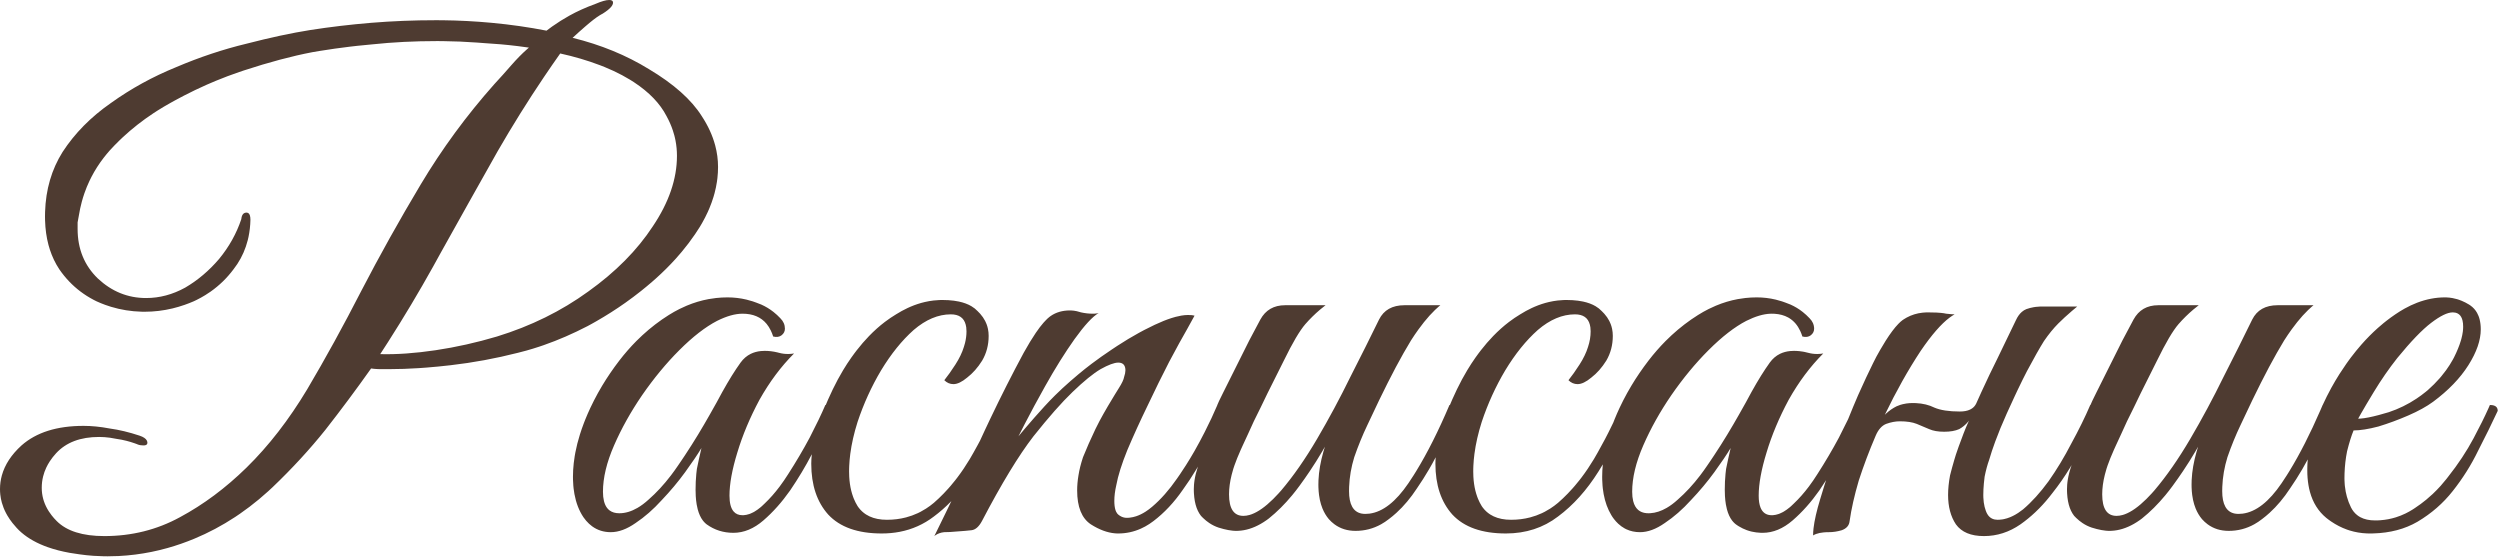<?xml version="1.0" encoding="UTF-8"?> <svg xmlns="http://www.w3.org/2000/svg" width="368" height="82" viewBox="0 0 368 82" fill="none"><path d="M89.664 0C89.952 0 90.132 0.072 90.204 0.216C90.228 0.264 90.24 0.32 90.24 0.384C90.24 0.44 90.232 0.498 90.216 0.557C90.2 0.616 90.177 0.676 90.144 0.738C90.112 0.8 90.072 0.864 90.024 0.929C90 0.961 89.974 0.994 89.946 1.027C89.694 1.327 89.28 1.656 88.704 2.016C88.64 2.048 88.574 2.083 88.506 2.121C88.438 2.159 88.368 2.2 88.296 2.244C88.008 2.42 87.688 2.644 87.336 2.916C87.16 3.052 86.976 3.2 86.784 3.36C86.592 3.52 86.396 3.686 86.196 3.858C85.596 4.374 84.96 4.944 84.288 5.567C88.448 6.591 92.192 8.128 95.52 10.176C99.168 12.352 101.76 14.656 103.296 17.088C104.227 18.503 104.886 19.941 105.275 21.399C105.555 22.447 105.696 23.506 105.696 24.576C105.696 25.128 105.665 25.68 105.602 26.232C105.581 26.416 105.556 26.6 105.528 26.784C105.444 27.336 105.329 27.888 105.182 28.44C105.133 28.624 105.08 28.808 105.024 28.992C104.856 29.544 104.657 30.096 104.426 30.648C104.349 30.832 104.269 31.016 104.185 31.2C103.933 31.752 103.649 32.304 103.334 32.856C103.229 33.04 103.12 33.224 103.008 33.408C102.784 33.768 102.551 34.125 102.311 34.478C101.708 35.364 101.053 36.23 100.344 37.078C100.06 37.417 99.768 37.753 99.468 38.086C98.566 39.085 97.589 40.057 96.534 41.002C96.358 41.16 96.18 41.316 96 41.472C95.46 41.94 94.91 42.396 94.35 42.842C93.603 43.436 92.838 44.01 92.055 44.565C90.684 45.534 89.259 46.442 87.778 47.289C87.567 47.41 87.354 47.53 87.141 47.648C86.927 47.767 86.712 47.884 86.496 48C84.336 49.12 82.189 50.053 80.054 50.798C79.84 50.872 79.627 50.945 79.414 51.016C78.774 51.228 78.136 51.423 77.498 51.602C77.073 51.721 76.648 51.832 76.225 51.935C72.961 52.767 69.664 53.376 66.336 53.76C65.088 53.904 63.89 54.021 62.741 54.111C62.358 54.141 61.98 54.168 61.608 54.192C60.12 54.288 58.72 54.336 57.408 54.336H55.968C55.856 54.336 55.744 54.334 55.632 54.33C55.296 54.318 54.96 54.288 54.624 54.24C52.448 57.312 50.208 60.32 47.904 63.264C45.6 66.144 43.008 68.96 40.128 71.712C39.908 71.92 39.687 72.125 39.465 72.326C39.02 72.73 38.569 73.121 38.114 73.5C37.204 74.257 36.274 74.964 35.324 75.621C35.087 75.785 34.848 75.947 34.608 76.105C32.688 77.368 30.688 78.432 28.608 79.296C27.308 79.836 25.999 80.292 24.68 80.663C23.889 80.886 23.094 81.078 22.296 81.24C20.7 81.564 19.091 81.767 17.468 81.848C16.927 81.875 16.384 81.888 15.84 81.888C15.664 81.888 15.488 81.887 15.313 81.884C14.789 81.875 14.268 81.852 13.752 81.816C13.064 81.768 12.384 81.696 11.712 81.6C11.208 81.536 10.721 81.462 10.25 81.377C9.072 81.164 7.998 80.886 7.026 80.542C6.832 80.473 6.642 80.402 6.456 80.328C6.084 80.18 5.729 80.022 5.39 79.853C5.051 79.683 4.728 79.504 4.422 79.314C4.116 79.124 3.827 78.924 3.554 78.713C3.281 78.502 3.024 78.28 2.784 78.048C2.668 77.932 2.556 77.815 2.447 77.698C2.23 77.464 2.026 77.227 1.838 76.987C1.555 76.628 1.305 76.263 1.088 75.893C1.015 75.769 0.946 75.645 0.881 75.52C0.75 75.271 0.635 75.018 0.533 74.764C0.432 74.509 0.345 74.252 0.272 73.993C0.164 73.604 0.087 73.209 0.044 72.809C0.029 72.675 0.018 72.541 0.011 72.406C0.003 72.272 0 72.136 0 72C0 71.309 0.093 70.638 0.272 69.985C0.709 68.401 1.672 66.927 3.168 65.567C5.344 63.647 8.384 62.688 12.288 62.688C13.504 62.688 14.784 62.815 16.128 63.071C17.536 63.263 19.008 63.616 20.544 64.128C21.12 64.32 21.48 64.565 21.624 64.865C21.636 64.891 21.646 64.916 21.655 64.942C21.673 64.994 21.686 65.047 21.691 65.102C21.694 65.129 21.696 65.156 21.696 65.184C21.696 65.408 21.549 65.534 21.255 65.561C21.213 65.566 21.168 65.568 21.12 65.568C20.784 65.568 20.497 65.519 20.259 65.421L20.16 65.376C20.032 65.328 19.904 65.282 19.777 65.238C19.396 65.106 19.02 64.993 18.648 64.897C18.4 64.832 18.154 64.776 17.91 64.728C17.666 64.68 17.424 64.64 17.185 64.608C16.849 64.536 16.517 64.478 16.189 64.433C15.645 64.358 15.112 64.32 14.592 64.32C11.84 64.32 9.728 65.12 8.256 66.72C7.904 67.104 7.596 67.498 7.332 67.902C7.134 68.205 6.961 68.514 6.812 68.828C6.614 69.247 6.461 69.676 6.351 70.115C6.213 70.664 6.145 71.228 6.145 71.808C6.145 72.368 6.216 72.912 6.36 73.441C6.389 73.547 6.421 73.652 6.455 73.756C6.628 74.278 6.871 74.785 7.188 75.276C7.314 75.473 7.452 75.667 7.602 75.858C7.826 76.146 8.076 76.427 8.353 76.703C9.825 78.175 12.16 78.911 15.36 78.911C19.392 78.911 23.104 77.984 26.496 76.128C29.952 74.272 33.216 71.84 36.288 68.832C39.552 65.632 42.528 61.791 45.216 57.312C47.904 52.767 50.561 47.935 53.185 42.815C55.873 37.632 58.784 32.416 61.92 27.168C65.056 21.92 68.673 16.992 72.769 12.384C73.6 11.488 74.433 10.56 75.265 9.6C76.049 8.704 76.808 7.93 77.543 7.279L77.856 7.008C77.312 6.928 76.764 6.854 76.212 6.786C75.384 6.684 74.547 6.596 73.701 6.521C72.855 6.446 72 6.384 71.136 6.336C70.848 6.312 70.56 6.29 70.273 6.269C69.412 6.206 68.556 6.156 67.704 6.12C66.852 6.084 66.005 6.062 65.162 6.053C64.881 6.05 64.6 6.048 64.32 6.048C63.488 6.048 62.666 6.058 61.855 6.078C60.23 6.118 58.647 6.198 57.102 6.318C56.331 6.378 55.569 6.448 54.816 6.528C54.08 6.592 53.344 6.664 52.608 6.744C52.24 6.784 51.872 6.826 51.504 6.87C50.768 6.958 50.032 7.054 49.296 7.158C48.56 7.262 47.824 7.374 47.088 7.494C46.72 7.554 46.352 7.616 45.984 7.68C42.976 8.256 39.616 9.152 35.904 10.368C35.672 10.444 35.44 10.521 35.209 10.601C34.053 10.996 32.906 11.428 31.769 11.898C31.314 12.086 30.86 12.28 30.408 12.48C29.278 12.98 28.157 13.518 27.046 14.093C26.602 14.323 26.159 14.559 25.718 14.801C25.497 14.922 25.277 15.044 25.057 15.168C24.409 15.528 23.777 15.903 23.163 16.292C22.959 16.422 22.756 16.553 22.555 16.686C20.946 17.75 19.458 18.918 18.09 20.19C17.919 20.349 17.75 20.51 17.583 20.672C17.081 21.159 16.596 21.66 16.128 22.176C15.976 22.348 15.828 22.522 15.684 22.697C15.539 22.872 15.397 23.049 15.26 23.227C14.572 24.12 13.975 25.053 13.469 26.027C13.367 26.222 13.27 26.418 13.176 26.616C12.894 27.21 12.644 27.818 12.428 28.441C12.283 28.857 12.154 29.279 12.038 29.708C11.865 30.351 11.724 31.008 11.616 31.68C11.557 31.976 11.499 32.299 11.44 32.649C11.435 32.678 11.429 32.706 11.424 32.735V33.695C11.424 36.639 12.416 39.071 14.4 40.991C16.448 42.911 18.816 43.871 21.504 43.871C23.488 43.871 25.409 43.36 27.265 42.336C29.121 41.248 30.784 39.839 32.256 38.111C33.728 36.319 34.816 34.368 35.52 32.256C35.584 31.616 35.84 31.296 36.288 31.296L36.358 31.3C36.464 31.313 36.552 31.357 36.625 31.431C36.686 31.492 36.733 31.576 36.77 31.68C36.774 31.689 36.78 31.699 36.783 31.709C36.837 31.874 36.864 32.088 36.864 32.352C36.844 33.232 36.749 34.075 36.579 34.88C36.545 35.041 36.508 35.2 36.468 35.358C36.148 36.622 35.636 37.79 34.933 38.862C34.757 39.13 34.568 39.392 34.368 39.648C33.888 40.288 33.368 40.882 32.807 41.428C32.245 41.974 31.643 42.473 31.001 42.926C30.744 43.107 30.48 43.28 30.21 43.446C29.805 43.695 29.385 43.927 28.951 44.143C28.807 44.214 28.66 44.284 28.513 44.352C28.069 44.544 27.623 44.718 27.177 44.874C26.582 45.082 25.985 45.258 25.386 45.402C24.038 45.726 22.68 45.888 21.312 45.888L20.846 45.882C19.296 45.842 17.796 45.602 16.346 45.162C16.056 45.074 15.768 44.978 15.481 44.874C15.053 44.718 14.628 44.544 14.208 44.352C14.068 44.284 13.93 44.214 13.793 44.143C12.425 43.425 11.22 42.52 10.178 41.428C9.657 40.882 9.176 40.288 8.736 39.648C8.146 38.763 7.682 37.792 7.339 36.738C7.266 36.513 7.197 36.285 7.135 36.052C6.838 34.937 6.671 33.734 6.633 32.442C6.627 32.254 6.624 32.064 6.624 31.872C6.624 31.648 6.628 31.425 6.635 31.204C6.736 27.893 7.596 24.947 9.216 22.367C11.008 19.615 13.376 17.216 16.32 15.168C19.264 13.056 22.464 11.296 25.92 9.888C29.376 8.416 32.832 7.264 36.288 6.432C39.744 5.536 42.88 4.864 45.696 4.416C48.576 3.968 51.552 3.615 54.624 3.359C57.76 3.103 60.928 2.976 64.128 2.976C64.472 2.976 64.816 2.977 65.16 2.981C67.568 3.009 69.976 3.135 72.384 3.359C75.136 3.615 77.824 4 80.448 4.512C80.72 4.304 80.994 4.101 81.27 3.905C82.098 3.317 82.945 2.784 83.809 2.304C84.96 1.664 86.24 1.087 87.648 0.575C88.544 0.191 89.216 4.30516e-05 89.664 0ZM360.116 43.779C360.419 43.79 360.72 43.824 361.02 43.879C361.244 43.92 361.467 43.973 361.688 44.039C361.763 44.061 361.836 44.085 361.91 44.109C362.037 44.152 362.162 44.2 362.288 44.25C362.309 44.258 362.331 44.266 362.352 44.274C362.718 44.426 363.081 44.611 363.44 44.831C363.512 44.875 363.582 44.922 363.649 44.97C364.055 45.258 364.379 45.618 364.622 46.05C364.703 46.194 364.775 46.346 364.838 46.506C364.869 46.586 364.899 46.667 364.926 46.751C364.953 46.835 364.977 46.922 365 47.01C365.112 47.45 365.169 47.94 365.169 48.48C365.169 50.08 364.561 51.84 363.345 53.76C362.129 55.68 360.4 57.472 358.16 59.136C357.2 59.84 355.984 60.511 354.513 61.151C353.041 61.791 351.569 62.335 350.097 62.783C348.625 63.167 347.408 63.359 346.448 63.359C346.128 64.127 345.808 65.152 345.488 66.432C345.277 67.489 345.154 68.568 345.117 69.669C345.109 69.901 345.104 70.133 345.104 70.367C345.104 70.467 345.106 70.567 345.108 70.666C345.113 70.864 345.124 71.058 345.139 71.251C345.146 71.347 345.154 71.442 345.164 71.537C345.194 71.822 345.236 72.102 345.288 72.376C345.336 72.625 345.394 72.869 345.461 73.109C345.613 73.66 345.814 74.186 346.064 74.688C346.294 75.146 346.593 75.52 346.962 75.814C347.108 75.931 347.264 76.036 347.433 76.127C348.025 76.447 348.752 76.607 349.616 76.607C349.748 76.607 349.88 76.605 350.011 76.601C350.141 76.596 350.271 76.589 350.4 76.579C351.177 76.522 351.932 76.379 352.664 76.151C352.908 76.075 353.15 75.99 353.389 75.894C353.628 75.799 353.865 75.695 354.099 75.581C354.45 75.41 354.795 75.218 355.135 75.004C355.248 74.933 355.361 74.859 355.473 74.783C356.052 74.403 356.61 73.992 357.146 73.55C357.468 73.284 357.782 73.008 358.088 72.72C358.292 72.528 358.492 72.33 358.689 72.128C358.886 71.926 359.081 71.72 359.271 71.508C359.556 71.19 359.832 70.86 360.102 70.519C360.191 70.406 360.28 70.292 360.368 70.176C361.84 68.32 363.088 66.432 364.112 64.512C365.008 62.832 365.733 61.372 366.286 60.133C366.365 59.956 366.441 59.783 366.513 59.615L366.782 59.629C366.824 59.633 366.865 59.639 366.904 59.645C366.943 59.652 366.981 59.66 367.017 59.669C367.053 59.678 367.087 59.689 367.12 59.7C367.153 59.712 367.185 59.724 367.215 59.737C367.245 59.751 367.273 59.766 367.3 59.781C367.327 59.797 367.352 59.813 367.376 59.831C367.4 59.849 367.423 59.868 367.444 59.889C367.465 59.909 367.485 59.931 367.503 59.953C367.539 59.998 367.569 60.048 367.593 60.102C367.641 60.209 367.664 60.336 367.664 60.48C366.832 62.272 365.872 64.224 364.784 66.336C363.76 68.448 362.512 70.431 361.04 72.287C359.632 74.079 357.904 75.584 355.856 76.8C353.997 77.88 351.827 78.453 349.349 78.52C349.183 78.525 349.017 78.527 348.849 78.527L348.407 78.519C347.53 78.483 346.684 78.339 345.869 78.087C345.733 78.045 345.598 77.999 345.464 77.951C344.66 77.663 343.887 77.268 343.146 76.764C343.023 76.68 342.901 76.593 342.779 76.503C342.657 76.413 342.536 76.32 342.416 76.224C341.256 75.264 340.458 73.991 340.023 72.406C339.936 72.089 339.865 71.76 339.807 71.418C339.691 70.734 339.633 70 339.633 69.216C339.633 69.052 339.634 68.887 339.639 68.722C339.643 68.556 339.65 68.39 339.659 68.224C339.67 68.025 339.684 67.825 339.701 67.624C339.442 68.11 339.173 68.593 338.894 69.071C338.334 70.031 337.734 70.975 337.094 71.903C336.182 73.295 335.18 74.489 334.088 75.485C333.906 75.651 333.721 75.812 333.534 75.967C333.347 76.122 333.158 76.272 332.966 76.416C332.782 76.56 332.595 76.694 332.406 76.82C332.217 76.946 332.026 77.064 331.832 77.172C330.668 77.82 329.413 78.144 328.069 78.144C326.87 78.144 325.832 77.82 324.956 77.172C324.81 77.064 324.668 76.947 324.531 76.82C324.394 76.694 324.262 76.56 324.134 76.416C323.75 75.96 323.437 75.436 323.197 74.846C323.117 74.648 323.045 74.444 322.981 74.231C322.854 73.808 322.757 73.354 322.693 72.87C322.645 72.507 322.616 72.127 322.604 71.731C322.6 71.598 322.598 71.464 322.598 71.328C322.598 71.112 322.602 70.894 322.612 70.674C322.672 69.354 322.913 67.961 323.333 66.497L323.558 65.76C323.422 66 323.283 66.24 323.143 66.48C322.861 66.96 322.569 67.44 322.267 67.92C321.965 68.4 321.652 68.879 321.33 69.359C320.847 70.079 320.341 70.799 319.813 71.519C319.461 71.999 319.103 72.459 318.739 72.899C317.647 74.219 316.502 75.359 315.302 76.319C315.202 76.395 315.102 76.47 315.002 76.541C314.702 76.755 314.402 76.947 314.102 77.118C313.002 77.745 311.902 78.085 310.802 78.137C310.702 78.141 310.602 78.144 310.502 78.144L310.23 78.137C310.137 78.132 310.042 78.123 309.943 78.113C309.551 78.073 309.119 77.994 308.647 77.874C308.412 77.814 308.166 77.744 307.91 77.664C307.43 77.504 306.974 77.28 306.542 76.992C306.218 76.776 305.908 76.523 305.61 76.235C305.511 76.139 305.413 76.04 305.317 75.936C305.141 75.712 304.987 75.462 304.855 75.186C304.592 74.634 304.416 73.978 304.328 73.218C304.306 73.028 304.289 72.831 304.278 72.628C304.273 72.527 304.268 72.424 304.266 72.319C304.263 72.215 304.262 72.108 304.262 72C304.262 71.792 304.27 71.579 304.287 71.363C304.296 71.255 304.307 71.147 304.319 71.037C304.332 70.927 304.346 70.815 304.363 70.703C304.471 69.996 304.664 69.249 304.94 68.462C304.864 68.591 304.788 68.721 304.71 68.85C303.925 70.144 303.061 71.386 302.118 72.575C301.502 73.387 300.856 74.139 300.179 74.828C299.985 75.025 299.789 75.216 299.591 75.403C298.896 76.058 298.17 76.651 297.414 77.184C295.75 78.335 293.958 78.911 292.038 78.911C290.118 78.911 288.742 78.336 287.91 77.184C287.142 76.032 286.758 74.591 286.758 72.863C286.758 72.415 286.782 71.951 286.83 71.471C286.878 70.991 286.95 70.495 287.046 69.983C287.238 69.215 287.448 68.447 287.676 67.679C287.752 67.423 287.83 67.167 287.91 66.911C288.166 66.143 288.454 65.343 288.774 64.511C288.854 64.287 288.936 64.065 289.021 63.845C289.272 63.185 289.542 62.544 289.83 61.92C289.782 61.984 289.733 62.046 289.682 62.107C289.325 62.534 288.894 62.888 288.391 63.168C287.815 63.424 287.078 63.552 286.183 63.552C285.287 63.552 284.551 63.424 283.975 63.168C283.399 62.912 282.79 62.655 282.15 62.399C281.51 62.143 280.678 62.016 279.654 62.016C279.014 62.016 278.343 62.144 277.639 62.399C276.999 62.655 276.487 63.232 276.103 64.128C275.143 66.368 274.31 68.576 273.606 70.752C272.967 72.928 272.519 74.911 272.263 76.703C272.199 77.343 271.814 77.792 271.11 78.048C270.47 78.24 269.83 78.336 269.19 78.336C269.062 78.336 268.938 78.338 268.818 78.343C268.686 78.348 268.559 78.358 268.437 78.369C268.01 78.409 267.642 78.487 267.333 78.601C267.167 78.662 267.019 78.733 266.887 78.815V78.814L266.886 78.815C266.886 78.495 266.908 78.143 266.952 77.759C267.084 76.607 267.414 75.167 267.942 73.439C268.118 72.847 268.302 72.245 268.494 71.633C268.593 71.317 268.697 70.998 268.801 70.677C268.482 71.179 268.152 71.684 267.808 72.191C266.592 73.919 265.28 75.391 263.872 76.607C262.464 77.823 260.992 78.432 259.456 78.432C259.364 78.432 259.272 78.43 259.182 78.427C258.728 78.41 258.29 78.353 257.867 78.256C257.783 78.236 257.699 78.215 257.615 78.192C257.532 78.17 257.45 78.145 257.368 78.119C257.286 78.093 257.205 78.066 257.124 78.037C256.72 77.891 256.332 77.703 255.959 77.476C255.885 77.43 255.81 77.384 255.737 77.335C255.664 77.286 255.591 77.236 255.52 77.184C255.384 77.08 255.257 76.962 255.138 76.831C255.078 76.765 255.02 76.697 254.965 76.624C254.633 76.191 254.379 75.635 254.2 74.959C254.141 74.734 254.089 74.495 254.047 74.242C253.983 73.863 253.939 73.454 253.913 73.015C253.896 72.722 253.888 72.415 253.888 72.096C253.888 71.28 253.924 70.5 253.996 69.756C254.02 69.508 254.048 69.264 254.08 69.023C254.176 68.543 254.28 68.047 254.392 67.535C254.504 67.023 254.624 66.495 254.752 65.951C254.176 66.911 253.376 68.096 252.352 69.504C251.328 70.912 250.175 72.288 248.896 73.632C247.68 74.976 246.4 76.095 245.056 76.991C243.776 77.887 242.56 78.336 241.408 78.336C240.68 78.336 240.013 78.195 239.407 77.913C239.321 77.873 239.235 77.829 239.151 77.783C238.984 77.691 238.821 77.588 238.663 77.473C238.505 77.358 238.352 77.232 238.204 77.094C237.982 76.887 237.771 76.653 237.571 76.394C237.505 76.308 237.44 76.22 237.376 76.128C237.312 76.032 237.25 75.934 237.189 75.834C236.65 74.939 236.272 73.901 236.056 72.723C236.008 72.46 235.968 72.191 235.936 71.915C235.92 71.777 235.906 71.638 235.894 71.496C235.87 71.213 235.854 70.923 235.846 70.626C235.842 70.478 235.84 70.328 235.84 70.176C235.84 69.579 235.873 68.972 235.936 68.356C235.725 68.71 235.511 69.06 235.293 69.407C233.565 72.159 231.581 74.367 229.341 76.031C227.165 77.695 224.605 78.527 221.661 78.527C218.141 78.527 215.517 77.599 213.789 75.743C212.125 73.887 211.293 71.392 211.293 68.256C211.293 68.072 211.298 67.883 211.307 67.692C211.313 67.567 211.322 67.44 211.332 67.311C211.023 67.904 210.701 68.491 210.362 69.071C209.802 70.031 209.202 70.975 208.562 71.903C207.651 73.295 206.649 74.489 205.557 75.485C205.375 75.651 205.19 75.812 205.003 75.967C204.816 76.122 204.627 76.272 204.435 76.416C204.251 76.56 204.064 76.694 203.875 76.82C203.686 76.946 203.495 77.064 203.301 77.172C202.137 77.82 200.882 78.144 199.538 78.144C198.338 78.144 197.301 77.82 196.425 77.172C196.279 77.064 196.137 76.947 196 76.82C195.863 76.694 195.73 76.56 195.603 76.416C195.219 75.96 194.906 75.436 194.666 74.846C194.586 74.648 194.514 74.444 194.45 74.231C194.322 73.808 194.226 73.354 194.162 72.87C194.114 72.507 194.084 72.127 194.072 71.731C194.068 71.598 194.066 71.464 194.066 71.328C194.066 71.112 194.071 70.894 194.081 70.674C194.141 69.354 194.382 67.961 194.802 66.497L195.026 65.76C194.89 66 194.752 66.24 194.611 66.48C194.329 66.96 194.037 67.44 193.735 67.92C193.433 68.4 193.121 68.879 192.799 69.359C192.316 70.079 191.81 70.799 191.282 71.519C190.93 71.999 190.572 72.459 190.208 72.899C189.116 74.219 187.97 75.359 186.771 76.319C186.67 76.395 186.571 76.47 186.471 76.541C186.171 76.755 185.87 76.947 185.57 77.118C184.47 77.745 183.37 78.085 182.271 78.137C182.171 78.141 182.071 78.144 181.971 78.144L181.699 78.137C181.606 78.132 181.51 78.123 181.412 78.113C181.02 78.073 180.588 77.994 180.116 77.874C179.88 77.814 179.635 77.744 179.379 77.664C178.899 77.504 178.443 77.28 178.011 76.992C177.687 76.776 177.376 76.523 177.079 76.235C176.98 76.139 176.882 76.04 176.786 75.936C176.61 75.712 176.456 75.462 176.324 75.186C176.06 74.634 175.885 73.978 175.797 73.218C175.775 73.028 175.758 72.831 175.747 72.628C175.742 72.527 175.737 72.424 175.734 72.319C175.732 72.215 175.73 72.108 175.73 72C175.73 71.792 175.739 71.579 175.756 71.363C175.764 71.255 175.775 71.147 175.788 71.037C175.801 70.927 175.815 70.815 175.832 70.703C175.929 70.064 176.096 69.391 176.332 68.686C176.238 68.847 176.143 69.008 176.047 69.168C175.443 70.169 174.798 71.145 174.109 72.096C172.829 73.952 171.389 75.487 169.789 76.703C169.389 77.007 168.981 77.274 168.565 77.502C168.357 77.616 168.147 77.72 167.935 77.815C166.875 78.29 165.764 78.527 164.604 78.527L164.364 78.522C164.284 78.519 164.203 78.514 164.122 78.507C162.988 78.409 161.805 77.968 160.573 77.184C159.229 76.288 158.557 74.623 158.557 72.191C158.557 71.487 158.621 70.751 158.749 69.983C158.781 69.775 158.819 69.564 158.863 69.348C158.951 68.915 159.063 68.467 159.199 68.003C159.267 67.771 159.341 67.535 159.421 67.295C159.677 66.655 159.957 65.992 160.261 65.304C160.565 64.616 160.893 63.903 161.245 63.167C161.421 62.799 161.625 62.397 161.857 61.961C162.205 61.307 162.616 60.576 163.09 59.77C163.406 59.231 163.75 58.66 164.122 58.054C164.308 57.751 164.501 57.439 164.701 57.119C165.149 56.415 165.405 55.871 165.469 55.487C165.533 55.295 165.581 55.119 165.613 54.959C165.645 54.799 165.661 54.655 165.661 54.527C165.661 54.479 165.66 54.433 165.657 54.388C165.654 54.343 165.65 54.299 165.645 54.257C165.639 54.215 165.632 54.175 165.624 54.136C165.517 53.629 165.176 53.376 164.604 53.376C164.028 53.376 163.164 53.696 162.013 54.336C160.925 54.976 159.549 56.096 157.885 57.695C156.285 59.231 154.365 61.408 152.125 64.224C149.949 67.04 147.421 71.199 144.541 76.703C144.093 77.535 143.581 77.984 143.005 78.048C142.493 78.112 141.757 78.175 140.797 78.239C140.157 78.303 139.549 78.336 138.973 78.336C138.469 78.392 138.039 78.546 137.682 78.798C137.631 78.834 137.581 78.871 137.533 78.911C138.109 77.743 138.679 76.579 139.243 75.419C139.513 74.864 139.778 74.309 140.045 73.756C140.021 73.78 139.998 73.805 139.975 73.829C139.177 74.646 138.342 75.381 137.466 76.031C135.97 77.175 134.293 77.927 132.434 78.284C131.589 78.447 130.706 78.527 129.786 78.527C126.266 78.527 123.642 77.599 121.914 75.743C120.25 73.887 119.418 71.392 119.418 68.256C119.418 67.812 119.448 67.348 119.5 66.863C119.492 66.879 119.484 66.895 119.476 66.911C118.58 68.639 117.524 70.399 116.308 72.191C115.092 73.919 113.78 75.391 112.372 76.607C110.964 77.823 109.492 78.432 107.956 78.432C106.484 78.432 105.172 78.016 104.02 77.184C103.884 77.08 103.757 76.962 103.638 76.831C103.578 76.765 103.52 76.697 103.465 76.624C103.133 76.191 102.879 75.635 102.7 74.959C102.641 74.734 102.589 74.495 102.547 74.242C102.483 73.863 102.439 73.454 102.413 73.015C102.396 72.722 102.388 72.415 102.388 72.096C102.388 71.28 102.424 70.5 102.496 69.756C102.52 69.508 102.548 69.264 102.58 69.023C102.676 68.543 102.78 68.047 102.892 67.535C103.004 67.023 103.124 66.495 103.252 65.951C102.676 66.911 101.876 68.096 100.852 69.504C99.828 70.912 98.675 72.288 97.395 73.632C96.18 74.976 94.9 76.095 93.556 76.991C92.276 77.887 91.06 78.336 89.908 78.336C88.868 78.336 87.953 78.048 87.163 77.473C87.005 77.358 86.852 77.232 86.704 77.094C86.408 76.818 86.132 76.496 85.876 76.128C85.236 75.168 84.796 74.033 84.556 72.723C84.508 72.46 84.468 72.191 84.436 71.915C84.42 71.777 84.406 71.638 84.394 71.496C84.37 71.213 84.354 70.923 84.346 70.626C84.342 70.478 84.34 70.328 84.34 70.176C84.34 69.52 84.378 68.852 84.454 68.172C84.492 67.832 84.54 67.489 84.597 67.143C84.625 66.97 84.655 66.796 84.689 66.621C84.855 65.749 85.081 64.857 85.366 63.947C85.537 63.401 85.73 62.849 85.943 62.289C86.015 62.103 86.088 61.916 86.164 61.727C86.392 61.163 86.636 60.604 86.895 60.049C87.069 59.679 87.249 59.311 87.436 58.945C87.81 58.213 88.211 57.489 88.641 56.773C89.393 55.52 90.232 54.291 91.156 53.087C91.552 52.571 91.96 52.074 92.378 51.594C92.796 51.114 93.226 50.651 93.667 50.207C93.961 49.911 94.26 49.624 94.564 49.344C95.78 48.224 97.076 47.231 98.452 46.367C98.968 46.043 99.489 45.75 100.014 45.486C100.364 45.311 100.716 45.149 101.069 45.001C102.131 44.555 103.211 44.231 104.31 44.028C104.675 43.961 105.043 43.907 105.413 43.866C105.968 43.805 106.528 43.775 107.092 43.775C108.049 43.775 108.979 43.885 109.882 44.102C110.194 44.176 110.503 44.263 110.809 44.363C110.979 44.419 111.148 44.479 111.315 44.543C111.567 44.627 111.814 44.723 112.055 44.829C112.215 44.9 112.374 44.977 112.529 45.058C112.685 45.139 112.838 45.224 112.988 45.315C113.289 45.497 113.58 45.699 113.861 45.921C114.213 46.198 114.548 46.508 114.868 46.848C115.092 47.072 115.26 47.312 115.372 47.567C115.484 47.823 115.54 48.096 115.54 48.384C115.54 48.768 115.38 49.088 115.06 49.344C114.74 49.599 114.323 49.663 113.812 49.535C113.711 49.217 113.593 48.922 113.461 48.649C113.284 48.285 113.08 47.96 112.846 47.676C112.021 46.676 110.839 46.176 109.3 46.176C108.212 46.176 106.964 46.528 105.556 47.231C103.828 48.127 101.972 49.568 99.988 51.552C98.068 53.472 96.244 55.68 94.516 58.176C92.852 60.608 91.476 63.072 90.388 65.567C89.3 68.063 88.756 70.336 88.756 72.384C88.756 72.905 88.806 73.362 88.903 73.755C88.954 73.958 89.017 74.145 89.094 74.314C89.23 74.613 89.407 74.857 89.625 75.048C89.659 75.077 89.693 75.105 89.728 75.132C90.099 75.411 90.574 75.552 91.156 75.552C92.036 75.552 92.928 75.288 93.833 74.764C94.105 74.606 94.378 74.425 94.651 74.221C94.925 74.016 95.2 73.787 95.476 73.535C96.627 72.527 97.726 71.34 98.769 69.972C99.118 69.516 99.46 69.039 99.796 68.543C99.972 68.287 100.146 68.032 100.317 67.777C100.489 67.522 100.66 67.268 100.828 67.014C101.164 66.506 101.491 65.999 101.812 65.495C102.451 64.487 103.06 63.487 103.636 62.495C103.924 61.999 104.196 61.527 104.452 61.079C105.22 59.735 105.844 58.607 106.324 57.695C106.564 57.263 106.8 56.849 107.032 56.453C107.496 55.661 107.944 54.941 108.376 54.293C108.592 53.969 108.804 53.663 109.012 53.375C109.428 52.799 109.932 52.367 110.523 52.079C110.745 51.971 110.98 51.884 111.227 51.816C111.473 51.749 111.732 51.702 112.004 51.675C112.185 51.657 112.371 51.648 112.563 51.648C113.18 51.648 113.796 51.721 114.412 51.868L114.676 51.935C115.116 52.056 115.568 52.112 116.033 52.107C116.312 52.104 116.596 52.079 116.884 52.031C114.964 53.951 113.268 56.224 111.796 58.848C110.388 61.472 109.3 64.064 108.532 66.624C107.764 69.12 107.38 71.232 107.38 72.96C107.38 74.04 107.582 74.816 107.987 75.288C108.302 75.656 108.74 75.84 109.3 75.84C109.364 75.84 109.428 75.838 109.492 75.833C109.75 75.815 110.012 75.761 110.278 75.671C110.345 75.648 110.412 75.624 110.479 75.597C110.613 75.543 110.748 75.479 110.884 75.407C110.952 75.371 111.02 75.334 111.089 75.293C111.363 75.131 111.641 74.932 111.923 74.698C111.993 74.64 112.064 74.579 112.135 74.517C112.277 74.391 112.419 74.255 112.563 74.111C113.323 73.391 114.059 72.559 114.769 71.614C115.195 71.047 115.611 70.439 116.02 69.791C116.308 69.343 116.59 68.895 116.866 68.447C117.418 67.551 117.946 66.656 118.45 65.76C118.702 65.312 118.947 64.863 119.188 64.415C120.147 62.559 120.916 60.959 121.492 59.615L121.552 59.616C121.665 59.343 121.782 59.068 121.902 58.793C122.118 58.301 122.346 57.807 122.586 57.312C123.066 56.319 123.571 55.383 124.099 54.503C124.495 53.843 124.904 53.215 125.327 52.618C125.468 52.419 125.61 52.223 125.754 52.031C125.87 51.875 125.987 51.722 126.104 51.57C126.692 50.813 127.298 50.111 127.923 49.466C128.673 48.692 129.45 47.999 130.254 47.387C130.522 47.183 130.793 46.988 131.067 46.802C131.341 46.616 131.619 46.439 131.898 46.272C132.458 45.92 133.02 45.612 133.584 45.348C133.725 45.282 133.866 45.218 134.008 45.157C134.714 44.855 135.423 44.621 136.136 44.456C136.563 44.357 136.992 44.283 137.422 44.233C137.708 44.2 137.995 44.178 138.282 44.167C138.426 44.161 138.57 44.159 138.714 44.159C139.018 44.159 139.311 44.168 139.593 44.185C139.875 44.202 140.146 44.227 140.406 44.261C140.666 44.295 140.915 44.338 141.153 44.389C141.867 44.542 142.482 44.771 142.998 45.077C143.17 45.179 143.331 45.289 143.481 45.408C143.631 45.527 143.77 45.655 143.898 45.791C144.034 45.919 144.161 46.051 144.28 46.185C144.578 46.52 144.822 46.873 145.014 47.245C145.09 47.394 145.158 47.546 145.218 47.701C145.307 47.934 145.377 48.173 145.428 48.419C145.496 48.747 145.53 49.087 145.53 49.44C145.53 50.783 145.21 52 144.57 53.088C143.93 54.112 143.194 54.944 142.362 55.584C141.595 56.224 140.923 56.544 140.347 56.544C139.835 56.544 139.386 56.351 139.002 55.967C139.258 55.647 139.522 55.295 139.794 54.911C140.066 54.527 140.346 54.111 140.634 53.663C140.778 53.439 140.912 53.217 141.036 52.997C141.16 52.777 141.274 52.559 141.378 52.343C141.482 52.127 141.576 51.913 141.66 51.701C141.744 51.489 141.818 51.279 141.882 51.071C141.946 50.879 142.002 50.687 142.05 50.495C142.194 49.919 142.267 49.343 142.267 48.768C142.267 48.56 142.254 48.365 142.23 48.183C142.212 48.045 142.184 47.915 142.152 47.792C141.889 46.779 141.16 46.272 139.962 46.272C138.106 46.272 136.282 47.039 134.49 48.575C132.762 50.111 131.162 52.096 129.69 54.527C128.282 56.895 127.13 59.423 126.234 62.111C125.714 63.751 125.357 65.317 125.162 66.807C125.084 67.403 125.032 67.987 125.006 68.559C124.999 68.702 124.994 68.844 124.991 68.985C124.988 69.127 124.986 69.267 124.986 69.407C124.986 69.663 124.993 69.913 125.006 70.158C125.045 70.893 125.142 71.579 125.298 72.215C125.376 72.533 125.469 72.838 125.576 73.132C125.612 73.23 125.649 73.326 125.688 73.421C125.844 73.801 126.026 74.159 126.234 74.495C126.29 74.579 126.348 74.661 126.408 74.739C126.709 75.133 127.064 75.461 127.472 75.724C127.798 75.934 128.158 76.102 128.552 76.228C128.946 76.354 129.374 76.438 129.836 76.48C130.067 76.501 130.307 76.511 130.555 76.511C131.046 76.511 131.527 76.482 131.996 76.424C132.466 76.365 132.924 76.277 133.371 76.16C133.669 76.082 133.962 75.991 134.25 75.887C134.538 75.783 134.821 75.666 135.1 75.536C135.239 75.471 135.376 75.403 135.513 75.331C135.786 75.188 136.054 75.032 136.316 74.863C136.711 74.61 137.094 74.328 137.466 74.016C137.714 73.799 137.959 73.577 138.2 73.348C138.441 73.119 138.678 72.883 138.912 72.642C139.146 72.4 139.376 72.151 139.604 71.895C139.717 71.768 139.83 71.639 139.941 71.509C140.165 71.247 140.385 70.979 140.602 70.704C140.71 70.567 140.817 70.428 140.924 70.288C141.563 69.445 142.17 68.543 142.746 67.583C142.938 67.255 143.127 66.927 143.313 66.598C143.516 66.239 143.715 65.879 143.91 65.519C144.027 65.304 144.142 65.088 144.257 64.872C144.488 64.369 144.719 63.868 144.952 63.37C145.218 62.801 145.485 62.235 145.753 61.673C147.361 58.301 149.005 55.055 150.685 51.935C151.005 51.359 151.313 50.827 151.609 50.339C151.905 49.851 152.189 49.407 152.461 49.007C152.869 48.407 153.25 47.906 153.604 47.504C153.721 47.37 153.837 47.248 153.949 47.136C154.117 46.956 154.295 46.792 154.483 46.645C154.546 46.597 154.61 46.55 154.675 46.505C154.87 46.37 155.075 46.253 155.29 46.151C155.506 46.05 155.731 45.965 155.967 45.898C156.438 45.763 156.949 45.695 157.501 45.695C157.565 45.695 157.629 45.697 157.694 45.7C157.954 45.712 158.222 45.748 158.498 45.808C158.705 45.853 158.917 45.911 159.133 45.983C159.421 46.047 159.709 46.095 159.997 46.127C160.285 46.159 160.573 46.176 160.861 46.176C160.957 46.176 161.047 46.173 161.131 46.169C161.299 46.161 161.443 46.145 161.562 46.121C161.623 46.109 161.677 46.095 161.725 46.079C160.829 46.591 159.645 47.872 158.173 49.92C156.765 51.904 155.324 54.208 153.853 56.832C152.749 58.8 151.735 60.678 150.811 62.466L149.917 64.224C150.221 63.856 150.529 63.487 150.841 63.119C151.777 62.015 152.749 60.911 153.757 59.808C154.261 59.256 154.783 58.713 155.323 58.179C156.043 57.467 156.795 56.77 157.579 56.09C157.775 55.92 157.973 55.751 158.173 55.583C158.365 55.415 158.562 55.247 158.763 55.078C159.366 54.571 160.009 54.059 160.693 53.543C161.605 52.855 162.589 52.159 163.645 51.455C163.917 51.271 164.188 51.091 164.458 50.915C165.538 50.211 166.602 49.571 167.65 48.995C167.912 48.851 168.173 48.711 168.433 48.575C168.953 48.303 169.469 48.048 169.981 47.808C170.877 47.388 171.693 47.059 172.43 46.823C172.64 46.756 172.844 46.695 173.042 46.643C173.338 46.564 173.62 46.502 173.887 46.457C174.243 46.397 174.573 46.367 174.877 46.367C175.325 46.367 175.645 46.399 175.837 46.463V46.464C175.829 46.479 175.477 47.119 174.781 48.384C174.077 49.6 173.181 51.231 172.093 53.279C171.069 55.263 170.013 57.408 168.925 59.712C167.837 61.952 166.845 64.127 165.949 66.239C165.117 68.287 164.573 70.016 164.317 71.424C164.221 71.84 164.149 72.24 164.101 72.624C164.053 73.008 164.029 73.376 164.029 73.728C164.029 73.855 164.032 73.978 164.038 74.095C164.065 74.621 164.152 75.036 164.301 75.34C164.35 75.441 164.407 75.53 164.47 75.606C164.512 75.657 164.557 75.703 164.604 75.743C164.749 75.863 164.898 75.961 165.051 76.036C165.306 76.161 165.573 76.224 165.853 76.224C165.928 76.224 166.005 76.221 166.081 76.217C166.157 76.213 166.234 76.207 166.311 76.198C166.463 76.181 166.617 76.155 166.771 76.121C166.925 76.087 167.079 76.045 167.234 75.994C167.699 75.841 168.169 75.612 168.643 75.306C168.801 75.204 168.959 75.093 169.118 74.974C169.277 74.855 169.437 74.728 169.597 74.592C169.917 74.32 170.233 74.03 170.545 73.722C170.857 73.414 171.165 73.087 171.469 72.743C171.773 72.399 172.073 72.037 172.369 71.657C172.665 71.277 172.957 70.879 173.245 70.463C173.397 70.247 173.547 70.029 173.696 69.811C173.994 69.373 174.286 68.928 174.572 68.478C175.001 67.803 175.417 67.115 175.819 66.413C176.087 65.945 176.349 65.471 176.604 64.991C176.86 64.511 177.107 64.039 177.343 63.575C178.046 62.192 178.661 60.879 179.187 59.638C179.186 59.63 179.187 59.623 179.187 59.615C179.251 59.423 179.539 58.815 180.051 57.792C180.563 56.768 181.17 55.551 181.874 54.144C182.578 52.736 183.251 51.391 183.891 50.111C184.594 48.768 185.138 47.744 185.522 47.04C186.29 45.632 187.507 44.928 189.171 44.928H195.122C194.85 45.136 194.584 45.349 194.324 45.569C193.544 46.229 192.818 46.944 192.146 47.712C192.043 47.832 191.935 47.965 191.824 48.11C191.713 48.257 191.599 48.416 191.48 48.588C191.245 48.932 190.994 49.328 190.73 49.775C190.466 50.223 190.188 50.723 189.896 51.275C189.604 51.828 189.299 52.432 188.979 53.088C188.975 53.096 188.751 53.543 188.307 54.432C187.859 55.328 187.282 56.48 186.578 57.888C185.938 59.232 185.266 60.608 184.562 62.016C184.242 62.72 183.947 63.368 183.675 63.96C183.403 64.552 183.155 65.088 182.931 65.567C182.827 65.792 182.727 66.01 182.632 66.224C182.442 66.65 182.27 67.054 182.116 67.436C181.962 67.818 181.826 68.178 181.708 68.516C181.649 68.684 181.595 68.848 181.545 69.006C181.445 69.322 181.363 69.616 181.299 69.888C181.043 70.912 180.914 71.872 180.914 72.768C180.914 74.879 181.618 75.936 183.026 75.936C183.314 75.936 183.613 75.891 183.924 75.804C184.027 75.774 184.132 75.74 184.238 75.701C185.192 75.35 186.248 74.605 187.404 73.464C187.661 73.21 187.923 72.937 188.19 72.644C188.324 72.498 188.459 72.347 188.595 72.191C190.387 70.079 192.146 67.551 193.874 64.607C195.602 61.663 197.235 58.623 198.771 55.487C200.37 52.352 201.778 49.536 202.994 47.04C203.698 45.632 204.946 44.928 206.738 44.928H212.019L211.754 45.15C211.577 45.303 211.4 45.466 211.223 45.637C210.69 46.15 210.154 46.744 209.612 47.419C209.342 47.756 209.07 48.114 208.797 48.492C208.433 48.996 208.066 49.535 207.698 50.111C207.346 50.687 206.984 51.304 206.612 51.96C205.868 53.272 205.085 54.744 204.261 56.376C203.849 57.192 203.426 58.047 202.994 58.943C202.546 59.903 201.971 61.12 201.267 62.592C201.091 62.96 200.918 63.334 200.75 63.714C200.582 64.094 200.419 64.48 200.259 64.872C199.939 65.656 199.635 66.464 199.347 67.296C198.899 68.752 198.647 70.208 198.591 71.664C198.583 71.872 198.578 72.079 198.578 72.287C198.578 74.247 199.191 75.35 200.416 75.595C200.591 75.63 200.779 75.647 200.979 75.647C201.183 75.647 201.386 75.634 201.589 75.607C203.55 75.352 205.459 73.862 207.314 71.136C207.57 70.76 207.826 70.371 208.081 69.969C208.209 69.768 208.336 69.563 208.463 69.356C210.117 66.658 211.75 63.411 213.362 59.615C213.384 59.615 213.406 59.616 213.427 59.616C213.54 59.343 213.657 59.068 213.777 58.793C213.993 58.301 214.221 57.807 214.461 57.312C214.941 56.319 215.446 55.383 215.974 54.503C216.37 53.843 216.779 53.215 217.202 52.618C217.343 52.419 217.485 52.223 217.629 52.031C217.745 51.875 217.862 51.722 217.979 51.57C218.567 50.813 219.173 50.111 219.798 49.466C220.548 48.692 221.325 47.999 222.129 47.387C222.397 47.183 222.668 46.988 222.942 46.802C223.216 46.616 223.494 46.439 223.773 46.272C224.333 45.92 224.895 45.612 225.459 45.348C225.6 45.282 225.741 45.218 225.883 45.157C226.589 44.855 227.298 44.621 228.011 44.456C228.438 44.357 228.867 44.283 229.297 44.233C229.583 44.2 229.87 44.178 230.157 44.167C230.301 44.161 230.445 44.159 230.589 44.159C230.893 44.159 231.186 44.168 231.468 44.185C231.75 44.202 232.021 44.227 232.281 44.261C232.541 44.295 232.79 44.338 233.028 44.389C233.742 44.542 234.357 44.771 234.873 45.077C235.045 45.179 235.206 45.289 235.356 45.408C235.506 45.527 235.645 45.655 235.773 45.791C235.909 45.919 236.036 46.051 236.155 46.185C236.453 46.52 236.697 46.873 236.889 47.245C236.965 47.394 237.033 47.546 237.093 47.701C237.182 47.934 237.252 48.173 237.303 48.419C237.371 48.747 237.405 49.087 237.405 49.44C237.405 50.783 237.085 52 236.445 53.088C235.805 54.112 235.069 54.944 234.237 55.584C233.47 56.224 232.798 56.544 232.222 56.544C231.71 56.544 231.261 56.351 230.877 55.967C231.133 55.647 231.397 55.295 231.669 54.911C231.941 54.527 232.221 54.111 232.509 53.663C232.653 53.439 232.787 53.217 232.911 52.997C233.035 52.777 233.149 52.559 233.253 52.343C233.357 52.127 233.451 51.913 233.535 51.701C233.619 51.489 233.693 51.279 233.757 51.071C233.885 50.687 233.981 50.303 234.045 49.919C234.109 49.535 234.142 49.151 234.142 48.768C234.142 48.56 234.129 48.365 234.105 48.183C234.087 48.045 234.059 47.915 234.027 47.792C233.764 46.779 233.035 46.272 231.837 46.272C229.981 46.272 228.157 47.039 226.365 48.575C224.637 50.111 223.037 52.096 221.565 54.527C220.157 56.895 219.005 59.423 218.109 62.111C217.589 63.751 217.232 65.317 217.037 66.807C216.959 67.403 216.907 67.987 216.881 68.559C216.874 68.702 216.869 68.844 216.866 68.985C216.863 69.127 216.861 69.267 216.861 69.407C216.861 69.663 216.868 69.913 216.881 70.158C216.92 70.893 217.017 71.579 217.173 72.215C217.251 72.533 217.344 72.838 217.451 73.132C217.487 73.23 217.524 73.326 217.563 73.421C217.719 73.801 217.901 74.159 218.109 74.495C218.165 74.579 218.223 74.661 218.283 74.739C218.584 75.133 218.939 75.461 219.347 75.724C219.673 75.934 220.033 76.102 220.427 76.228C220.821 76.354 221.249 76.438 221.711 76.48C221.942 76.501 222.182 76.511 222.43 76.511C222.921 76.511 223.402 76.482 223.871 76.424C224.341 76.365 224.799 76.277 225.246 76.16C225.544 76.082 225.837 75.991 226.125 75.887C226.413 75.783 226.696 75.666 226.975 75.536C227.114 75.471 227.251 75.403 227.388 75.331C227.661 75.188 227.929 75.032 228.191 74.863C228.586 74.61 228.969 74.328 229.341 74.016C229.589 73.799 229.834 73.577 230.075 73.348C230.316 73.119 230.553 72.883 230.787 72.642C231.021 72.4 231.251 72.151 231.479 71.895C231.592 71.768 231.705 71.639 231.816 71.509C232.04 71.247 232.26 70.979 232.477 70.704C232.585 70.567 232.692 70.428 232.799 70.288C233.438 69.445 234.045 68.543 234.621 67.583C234.813 67.255 235.002 66.927 235.188 66.598C235.56 65.94 235.921 65.28 236.269 64.618C236.443 64.287 236.613 63.955 236.781 63.623C237.02 63.152 237.25 62.678 237.477 62.205C237.483 62.189 237.49 62.173 237.496 62.156C237.551 62.014 237.606 61.871 237.664 61.727C237.892 61.163 238.136 60.604 238.396 60.049C238.568 59.679 238.749 59.311 238.936 58.945C239.31 58.213 239.711 57.489 240.141 56.773C240.893 55.52 241.732 54.291 242.656 53.087C243.052 52.571 243.46 52.074 243.878 51.594C244.297 51.114 244.726 50.651 245.167 50.207C245.461 49.911 245.76 49.624 246.063 49.344C247.28 48.224 248.576 47.231 249.952 46.367C250.468 46.043 250.989 45.75 251.514 45.486C251.864 45.311 252.216 45.149 252.569 45.001C253.631 44.555 254.711 44.231 255.81 44.028C256.175 43.961 256.543 43.907 256.913 43.866C257.468 43.805 258.028 43.775 258.592 43.775C259.549 43.775 260.479 43.885 261.382 44.102C261.694 44.176 262.003 44.263 262.309 44.363C262.479 44.419 262.648 44.479 262.815 44.543C263.067 44.627 263.314 44.723 263.555 44.829C263.715 44.9 263.874 44.977 264.029 45.058C264.185 45.139 264.338 45.224 264.488 45.315C264.789 45.497 265.08 45.699 265.361 45.921C265.713 46.198 266.048 46.508 266.368 46.848C266.592 47.072 266.76 47.312 266.872 47.567C266.956 47.759 267.008 47.96 267.029 48.17C267.036 48.24 267.04 48.312 267.04 48.384C267.04 48.768 266.88 49.088 266.56 49.344C266.24 49.599 265.823 49.663 265.312 49.535C265.22 49.244 265.114 48.973 264.996 48.72C264.801 48.303 264.57 47.937 264.302 47.622C264.027 47.301 263.715 47.033 263.364 46.818C263.314 46.788 263.263 46.759 263.212 46.73C262.643 46.418 261.98 46.237 261.223 46.188C261.085 46.18 260.944 46.176 260.8 46.176C260.732 46.176 260.663 46.177 260.594 46.18C259.555 46.221 258.376 46.572 257.056 47.231C255.328 48.127 253.472 49.568 251.488 51.552C249.568 53.472 247.744 55.68 246.016 58.176C244.352 60.608 242.976 63.072 241.888 65.567C240.8 68.063 240.256 70.336 240.256 72.384C240.256 72.905 240.306 73.362 240.403 73.755C240.479 74.058 240.582 74.323 240.716 74.549C240.831 74.744 240.967 74.91 241.125 75.048C241.159 75.077 241.193 75.105 241.229 75.132C241.467 75.311 241.748 75.433 242.073 75.497C242.254 75.533 242.448 75.552 242.656 75.552C242.744 75.552 242.832 75.549 242.92 75.544C243.714 75.497 244.518 75.236 245.333 74.764C245.605 74.606 245.878 74.425 246.151 74.221C246.425 74.016 246.7 73.787 246.976 73.535C248.128 72.527 249.226 71.34 250.27 69.972C250.618 69.516 250.96 69.039 251.296 68.543C251.472 68.287 251.646 68.032 251.817 67.777C251.989 67.522 252.16 67.268 252.328 67.014C252.664 66.506 252.991 65.999 253.312 65.495C253.951 64.487 254.56 63.487 255.136 62.495C255.424 61.999 255.696 61.527 255.952 61.079C256.72 59.735 257.344 58.607 257.824 57.695C258.064 57.263 258.3 56.849 258.532 56.453C258.996 55.661 259.444 54.941 259.876 54.293C260.092 53.969 260.304 53.663 260.512 53.375C260.928 52.799 261.432 52.367 262.023 52.079C262.245 51.971 262.48 51.884 262.727 51.816C262.973 51.749 263.232 51.702 263.504 51.675C263.685 51.657 263.871 51.648 264.063 51.648C264.327 51.648 264.592 51.66 264.855 51.688C265.032 51.706 265.208 51.73 265.384 51.76C265.472 51.775 265.56 51.791 265.648 51.81C265.824 51.846 266 51.888 266.176 51.935C266.616 52.056 267.068 52.112 267.533 52.107C267.812 52.104 268.096 52.079 268.384 52.031C266.464 53.951 264.768 56.224 263.296 58.848C261.888 61.472 260.8 64.064 260.032 66.624C259.264 69.12 258.88 71.232 258.88 72.96C258.88 73.68 258.97 74.265 259.15 74.715C259.18 74.79 259.212 74.861 259.247 74.928C259.282 74.995 259.32 75.059 259.36 75.119C259.68 75.599 260.16 75.84 260.8 75.84C260.864 75.84 260.928 75.838 260.992 75.833C261.25 75.815 261.512 75.761 261.778 75.671C261.845 75.648 261.912 75.624 261.979 75.597C262.113 75.543 262.248 75.479 262.384 75.407C262.452 75.371 262.52 75.334 262.589 75.293C262.863 75.131 263.141 74.932 263.423 74.698C263.493 74.64 263.564 74.579 263.635 74.517C263.777 74.391 263.919 74.255 264.063 74.111C264.823 73.391 265.559 72.559 266.269 71.614C266.695 71.047 267.111 70.439 267.52 69.791C267.808 69.343 268.09 68.895 268.366 68.447C268.918 67.551 269.446 66.656 269.95 65.76C270.202 65.312 270.447 64.863 270.688 64.415C271.167 63.487 271.599 62.623 271.983 61.823C272.009 61.77 272.033 61.717 272.058 61.664C272.542 60.458 273.026 59.295 273.51 58.176C274.362 56.271 275.097 54.7 275.714 53.463C275.885 53.12 276.046 52.802 276.198 52.511C276.39 52.159 276.579 51.823 276.763 51.503C277.039 51.023 277.305 50.579 277.563 50.171C278.252 49.083 278.876 48.251 279.436 47.675C279.645 47.459 279.846 47.279 280.038 47.135C280.106 47.087 280.175 47.041 280.244 46.996C280.383 46.906 280.523 46.821 280.667 46.743C281.384 46.353 282.165 46.113 283.007 46.023C283.176 46.005 283.347 45.993 283.521 45.987C283.607 45.984 283.694 45.983 283.782 45.983C284.262 45.983 284.688 45.992 285.061 46.01C285.309 46.022 285.532 46.039 285.732 46.059C286.032 46.089 286.279 46.127 286.471 46.175C287.046 46.239 287.462 46.271 287.718 46.272C287.596 46.338 287.473 46.414 287.347 46.496C287.227 46.574 287.106 46.659 286.982 46.751C285.741 47.677 284.322 49.308 282.727 51.648C280.871 54.463 279.11 57.599 277.446 61.055C277.51 60.991 277.576 60.928 277.642 60.867C278.103 60.441 278.614 60.087 279.174 59.808C279.35 59.727 279.532 59.657 279.721 59.597C279.842 59.558 279.966 59.526 280.093 59.495C280.26 59.455 280.431 59.42 280.606 59.395C280.916 59.349 281.238 59.327 281.574 59.327L282.022 59.338C283.052 59.387 283.958 59.607 284.742 59.999C284.966 60.095 285.212 60.179 285.48 60.251C286.017 60.395 286.64 60.491 287.353 60.539C287.708 60.563 288.086 60.575 288.486 60.575C288.79 60.575 289.068 60.551 289.32 60.503C289.446 60.479 289.566 60.449 289.679 60.413C289.792 60.377 289.898 60.335 289.998 60.287C290.098 60.239 290.191 60.185 290.278 60.125C290.409 60.035 290.525 59.931 290.626 59.815C290.727 59.698 290.814 59.568 290.886 59.424C291.142 58.848 291.4 58.275 291.66 57.707C292.44 56.003 293.239 54.335 294.055 52.703C295.143 50.463 296.038 48.607 296.742 47.135C296.982 46.615 297.272 46.208 297.612 45.913C297.816 45.736 298.038 45.599 298.278 45.503C298.454 45.439 298.634 45.383 298.818 45.335C299.002 45.287 299.19 45.247 299.382 45.215C299.478 45.199 299.575 45.185 299.673 45.173C299.869 45.149 300.069 45.133 300.273 45.125C300.375 45.121 300.478 45.119 300.582 45.119H305.767L304.98 45.779C304.224 46.427 303.558 47.039 302.982 47.615C302.278 48.319 301.574 49.184 300.87 50.208C300.23 51.232 299.398 52.704 298.374 54.624C297.958 55.424 297.502 56.344 297.006 57.384C296.85 57.71 296.693 58.048 296.53 58.398C296.173 59.163 295.794 59.984 295.398 60.863C294.732 62.343 294.164 63.728 293.69 65.016C293.345 65.955 293.05 66.843 292.807 67.68C292.551 68.384 292.326 69.216 292.134 70.176C292.089 70.511 292.054 70.839 292.025 71.159C291.971 71.754 291.942 72.322 291.942 72.863C291.942 72.991 291.945 73.116 291.95 73.239C291.96 73.485 291.98 73.721 292.01 73.947C292.07 74.399 292.17 74.811 292.31 75.184C292.345 75.277 292.382 75.367 292.422 75.455C292.442 75.499 292.464 75.542 292.485 75.583C292.529 75.666 292.575 75.743 292.626 75.814C292.803 76.065 293.023 76.247 293.285 76.362C293.397 76.412 293.517 76.449 293.646 76.474C293.774 76.498 293.911 76.511 294.055 76.511C294.13 76.511 294.206 76.509 294.282 76.505C294.435 76.497 294.588 76.481 294.741 76.457C294.818 76.445 294.895 76.431 294.973 76.415C295.126 76.383 295.281 76.343 295.436 76.295C295.591 76.247 295.746 76.191 295.902 76.127C296.147 76.026 296.393 75.906 296.641 75.766C296.787 75.683 296.935 75.594 297.082 75.497C297.32 75.341 297.558 75.167 297.798 74.976C299.078 73.888 300.326 72.511 301.542 70.847C302.758 69.119 303.878 67.263 304.902 65.279C305.99 63.295 306.919 61.407 307.687 59.615L307.718 59.616V59.615C307.782 59.423 308.07 58.815 308.582 57.792C309.094 56.768 309.701 55.551 310.405 54.144C311.109 52.736 311.782 51.391 312.422 50.111C313.126 48.768 313.67 47.744 314.054 47.04C314.822 45.632 316.038 44.928 317.702 44.928H323.653C323.381 45.136 323.115 45.349 322.855 45.569C322.075 46.229 321.35 46.944 320.678 47.712C320.574 47.832 320.466 47.965 320.355 48.11C320.244 48.257 320.13 48.416 320.012 48.588C319.776 48.932 319.526 49.328 319.262 49.775C318.998 50.223 318.72 50.723 318.428 51.275C318.136 51.828 317.83 52.432 317.51 53.088C317.506 53.096 317.282 53.543 316.838 54.432C316.39 55.328 315.813 56.48 315.109 57.888C314.469 59.232 313.798 60.608 313.094 62.016C312.774 62.72 312.478 63.368 312.206 63.96C311.934 64.552 311.686 65.088 311.462 65.567C311.358 65.792 311.258 66.01 311.163 66.224C310.973 66.65 310.801 67.054 310.647 67.436C310.493 67.818 310.357 68.178 310.239 68.516C310.18 68.684 310.126 68.848 310.076 69.006C309.976 69.322 309.894 69.616 309.83 69.888C309.574 70.912 309.445 71.872 309.445 72.768C309.445 74.879 310.15 75.936 311.558 75.936C311.846 75.936 312.145 75.891 312.455 75.804C312.559 75.774 312.663 75.74 312.77 75.701C313.724 75.35 314.779 74.605 315.936 73.464C316.193 73.21 316.455 72.937 316.722 72.644C316.855 72.498 316.99 72.347 317.126 72.191C318.918 70.079 320.677 67.551 322.405 64.607C324.133 61.663 325.766 58.623 327.302 55.487C328.902 52.352 330.309 49.536 331.525 47.04C332.229 45.632 333.478 44.928 335.27 44.928H340.55L340.285 45.15C340.109 45.303 339.932 45.466 339.754 45.637C339.221 46.15 338.685 46.744 338.144 47.419C337.873 47.756 337.601 48.114 337.328 48.492C336.964 48.996 336.597 49.535 336.229 50.111C335.877 50.687 335.516 51.304 335.144 51.96C334.4 53.272 333.616 54.744 332.792 56.376C332.38 57.192 331.957 58.047 331.525 58.943C331.077 59.903 330.502 61.12 329.798 62.592C329.622 62.96 329.449 63.334 329.281 63.714C329.113 64.094 328.95 64.48 328.79 64.872C328.47 65.656 328.166 66.464 327.878 67.296C327.43 68.752 327.178 70.208 327.122 71.664C327.114 71.872 327.109 72.079 327.109 72.287C327.109 74.247 327.722 75.35 328.947 75.595C329.122 75.63 329.31 75.647 329.51 75.647C329.714 75.647 329.917 75.634 330.12 75.607C332.081 75.352 333.99 73.862 335.846 71.136C336.102 70.76 336.357 70.371 336.612 69.969C336.74 69.768 336.867 69.563 336.994 69.356C338.531 66.849 340.05 63.868 341.551 60.413C341.58 60.346 341.608 60.278 341.638 60.211C341.723 60.014 341.809 59.815 341.894 59.615C341.896 59.615 341.899 59.615 341.902 59.615C342.291 58.763 342.709 57.928 343.158 57.109C343.539 56.415 343.942 55.733 344.367 55.063C344.686 54.561 345.017 54.065 345.36 53.576C345.475 53.413 345.591 53.251 345.708 53.09C345.825 52.928 345.944 52.767 346.064 52.607C346.56 51.952 347.068 51.327 347.588 50.735C348.368 49.847 349.176 49.031 350.01 48.287C350.288 48.039 350.569 47.799 350.853 47.567C350.994 47.452 351.137 47.337 351.28 47.226C351.711 46.889 352.149 46.572 352.593 46.272C353.049 45.96 353.504 45.676 353.96 45.423C354.568 45.085 355.176 44.799 355.784 44.565C357.152 44.039 358.521 43.775 359.889 43.775L360.116 43.779ZM361.04 45.983C360.272 45.984 359.216 46.496 357.872 47.52C356.528 48.544 354.865 50.272 352.881 52.703C351.665 54.239 350.513 55.903 349.425 57.695C348.609 59.039 347.973 60.114 347.517 60.918C347.365 61.186 347.232 61.424 347.12 61.632C347.232 61.632 347.354 61.626 347.484 61.616C348.139 61.566 349.032 61.392 350.162 61.092C350.614 60.972 351.105 60.832 351.633 60.672C353.085 60.188 354.445 59.522 355.716 58.675C356.178 58.367 356.628 58.035 357.066 57.679C357.176 57.59 357.285 57.499 357.393 57.407C357.705 57.131 358.003 56.85 358.288 56.565C358.573 56.281 358.845 55.991 359.103 55.697C359.188 55.599 359.273 55.501 359.355 55.402C359.605 55.105 359.84 54.803 360.062 54.497C360.432 53.987 360.765 53.465 361.06 52.93C361.119 52.823 361.176 52.715 361.232 52.607C361.344 52.384 361.449 52.164 361.547 51.949C361.645 51.734 361.736 51.523 361.82 51.317C361.988 50.906 362.128 50.512 362.24 50.136C362.268 50.041 362.295 49.948 362.319 49.856C362.417 49.489 362.487 49.141 362.529 48.81C362.561 48.562 362.576 48.324 362.576 48.096C362.576 47.92 362.569 47.755 362.553 47.601C362.537 47.447 362.512 47.304 362.48 47.172C362.432 46.974 362.366 46.8 362.282 46.651C362.198 46.503 362.096 46.379 361.977 46.28C361.857 46.181 361.718 46.107 361.562 46.058C361.508 46.04 361.452 46.027 361.394 46.016C361.284 45.995 361.165 45.983 361.04 45.983ZM82.464 7.872C81.648 9.024 80.845 10.188 80.053 11.364C78.865 13.128 77.703 14.919 76.569 16.737C75.435 18.555 74.328 20.401 73.248 22.273C71.84 24.768 70.432 27.272 69.024 29.784C67.616 32.296 66.208 34.816 64.8 37.344C64.456 37.976 64.109 38.606 63.759 39.234C62.709 41.118 61.632 42.984 60.528 44.832C59.424 46.68 58.293 48.51 57.135 50.322C56.749 50.926 56.36 51.528 55.968 52.128C58.4 52.192 61.12 52 64.128 51.552C67.136 51.104 70.144 50.431 73.152 49.535C78.144 47.999 82.624 45.791 86.592 42.911C90.624 40.031 93.793 36.831 96.097 33.312C98.465 29.792 99.648 26.335 99.648 22.943C99.648 22.175 99.577 21.421 99.433 20.68C99.409 20.557 99.382 20.434 99.355 20.311C99.326 20.189 99.297 20.066 99.265 19.944C99.201 19.7 99.128 19.458 99.048 19.217C98.928 18.855 98.79 18.497 98.634 18.143C98.478 17.788 98.304 17.436 98.112 17.088C97.992 16.856 97.862 16.627 97.723 16.401C97.163 15.497 96.443 14.641 95.562 13.833C95.343 13.631 95.112 13.432 94.872 13.236C94.632 13.04 94.382 12.847 94.122 12.657C93.862 12.467 93.593 12.28 93.312 12.096C93.129 11.976 92.941 11.858 92.751 11.742C92.371 11.51 91.979 11.286 91.575 11.07C91.171 10.854 90.755 10.646 90.327 10.446C89.899 10.246 89.459 10.054 89.007 9.87C88.781 9.778 88.552 9.688 88.32 9.6C86.464 8.896 84.512 8.32 82.464 7.872Z" fill="#4E3B31"></path></svg> 